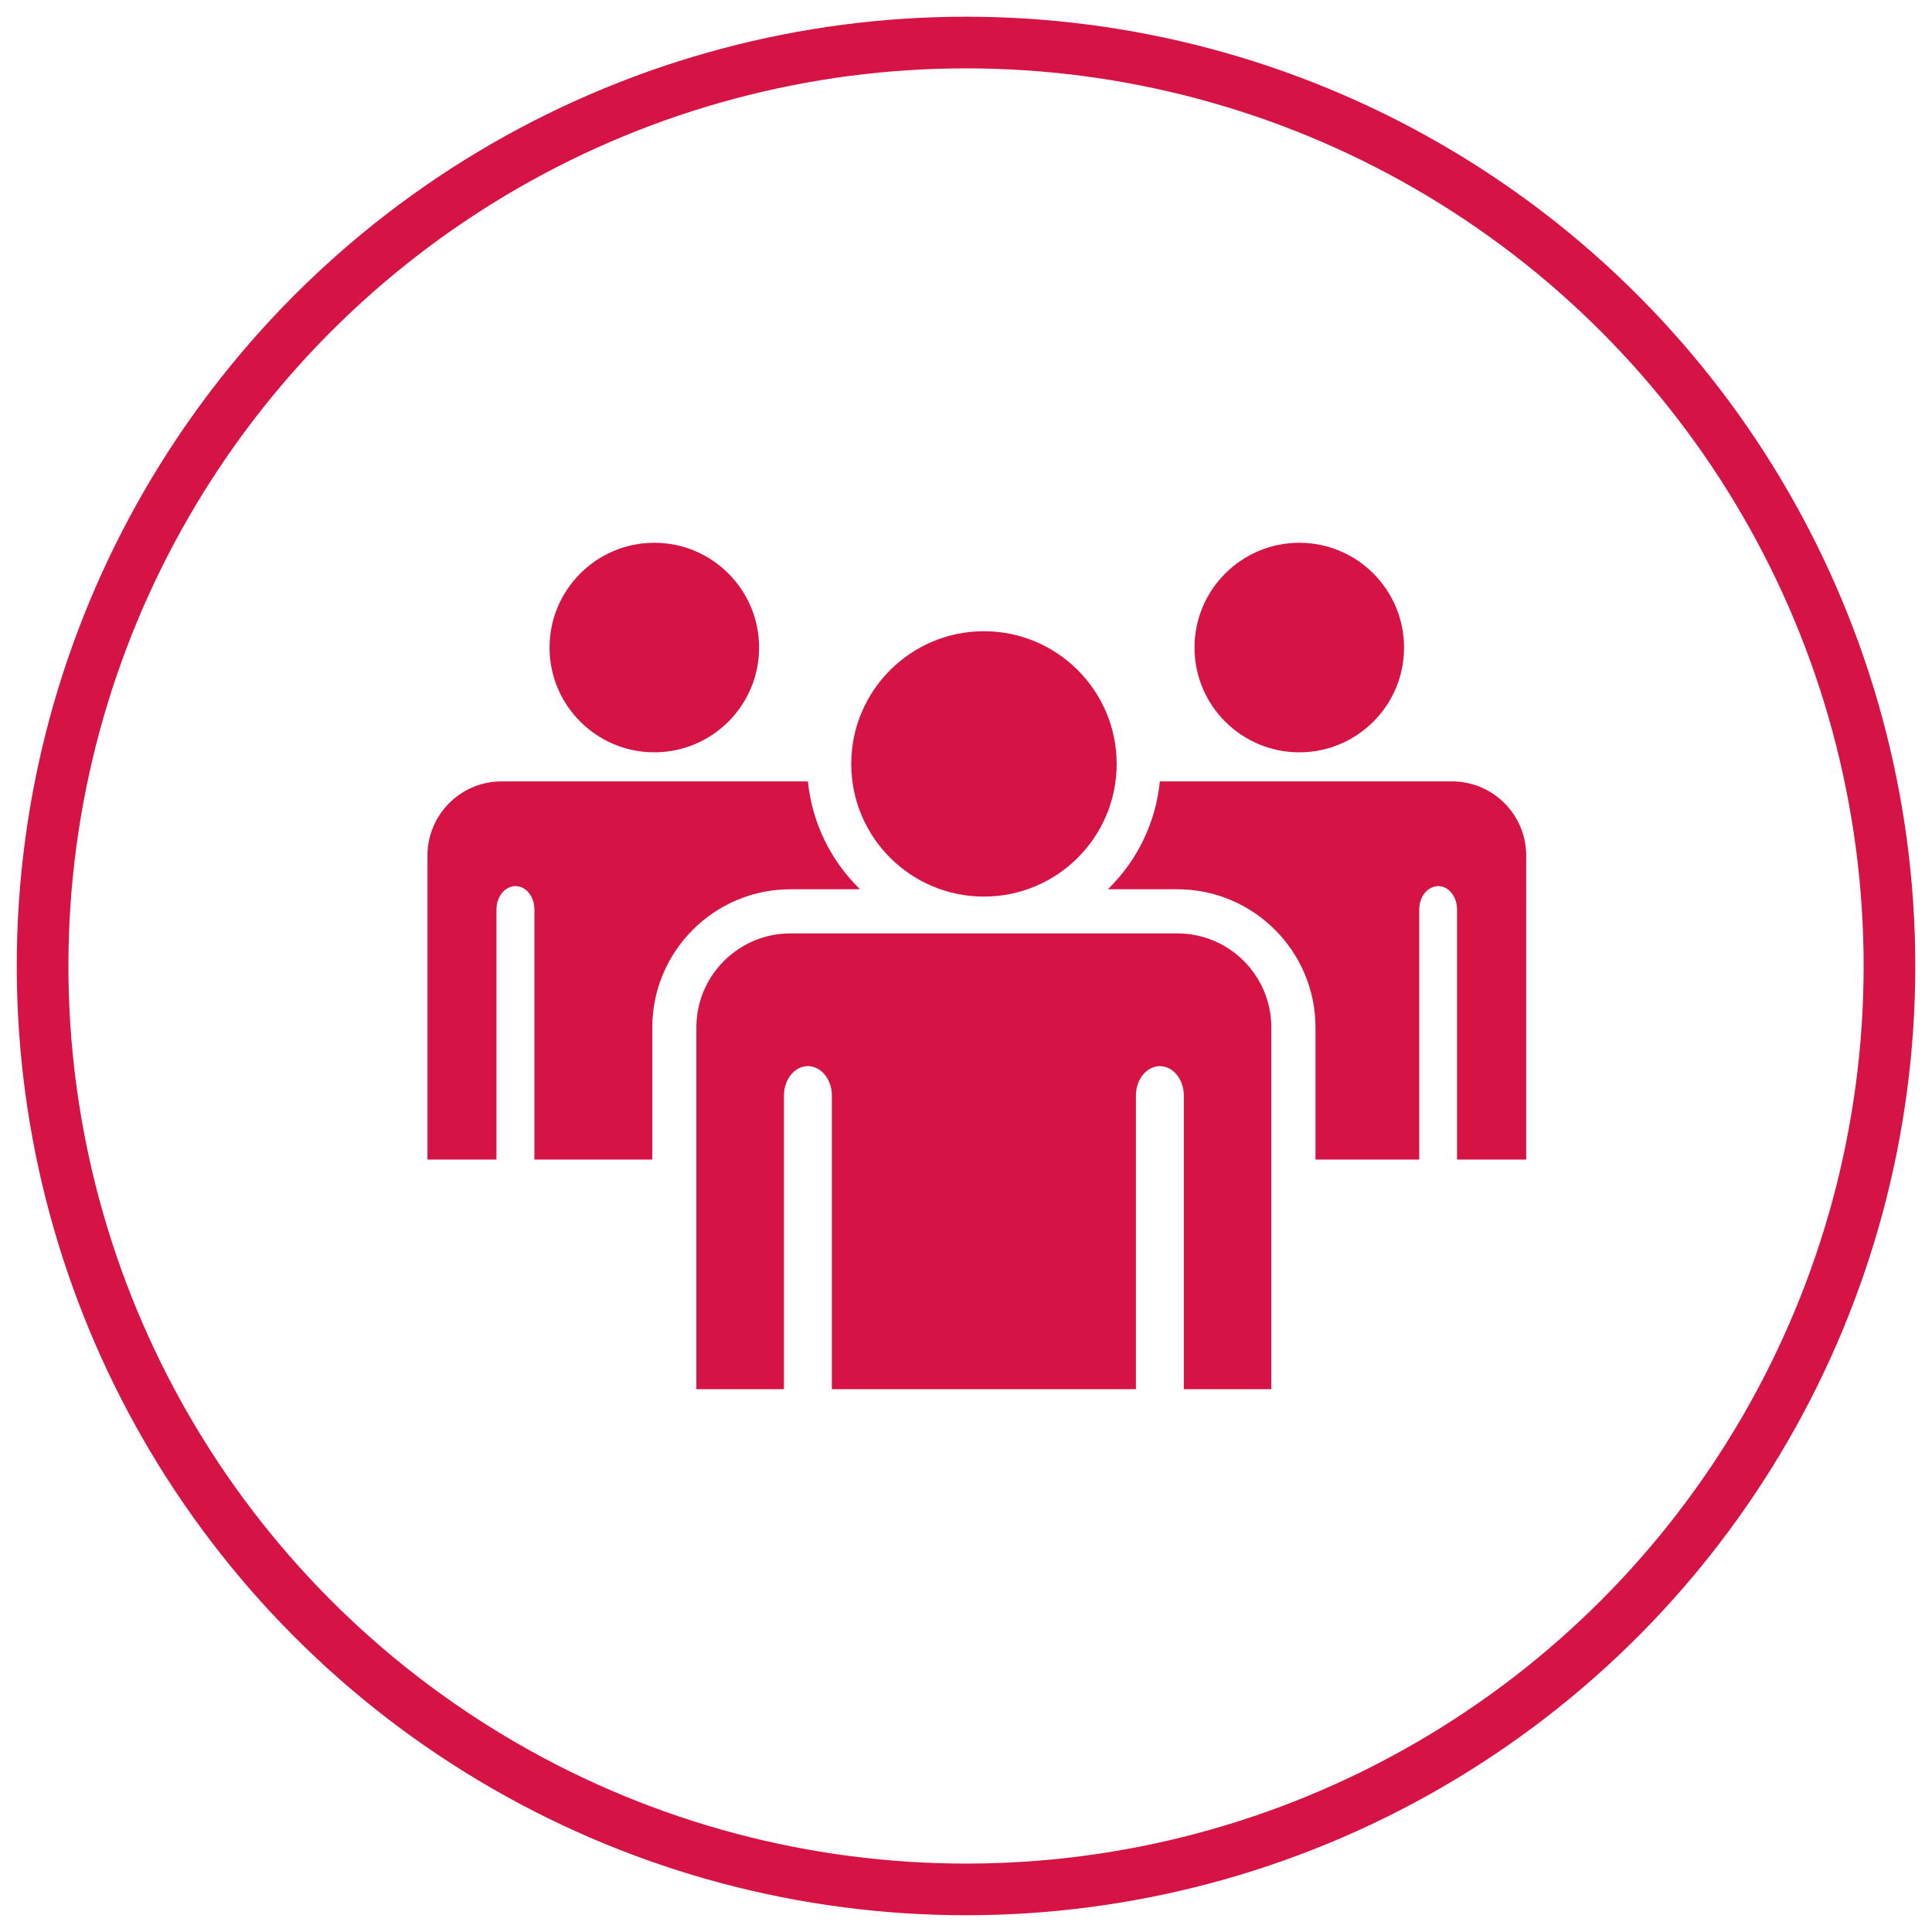 <?xml version="1.0" encoding="utf-8"?>
<!-- Generator: Adobe Illustrator 15.1.0, SVG Export Plug-In  -->
<!DOCTYPE svg PUBLIC "-//W3C//DTD SVG 1.1//EN" "http://www.w3.org/Graphics/SVG/1.1/DTD/svg11.dtd">
<svg version="1.1"
	 xmlns="http://www.w3.org/2000/svg" xmlns:xlink="http://www.w3.org/1999/xlink" xmlns:a="http://ns.adobe.com/AdobeSVGViewerExtensions/3.0/"
	 x="0px" y="0px" width="68px" height="68px" viewBox="-0.589 -0.588 68 68" enable-background="new -0.589 -0.588 68 68"
	 xml:space="preserve">
<defs>
</defs>
<circle fill="none" stroke="#D51344" stroke-width="1.818" stroke-miterlimit="10" cx="33.412" cy="33.411" r="32.502"/>
<path fill="#D51344" d="M45.143,25.891c2.035,0,3.686-1.651,3.686-3.685c0-2.038-1.65-3.69-3.686-3.69
	c-2.036,0-3.689,1.652-3.689,3.69C41.453,24.239,43.106,25.891,45.143,25.891z"/>
<path fill="#D51344" d="M22.44,25.891c2.038,0,3.688-1.651,3.688-3.685c0-2.038-1.65-3.69-3.688-3.69
	c-2.032,0-3.687,1.652-3.687,3.69C18.754,24.239,20.408,25.891,22.44,25.891z"/>
<path fill="#D51344" d="M34.042,30.969c2.578,0,4.672-2.09,4.672-4.67c0-2.575-2.094-4.67-4.672-4.67c-2.579,0-4.67,2.095-4.67,4.67
	C29.372,28.879,31.463,30.969,34.042,30.969z"/>
<path fill="#D51344" d="M40.851,32.265H27.231c-1.825,0-3.31,1.483-3.31,3.309v12.733h3.082V37.974c0-0.573,0.374-1.038,0.844-1.038
	c0.467,0,0.843,0.465,0.843,1.038v10.333h10.701V37.974c0-0.573,0.378-1.038,0.843-1.038c0.466,0,0.844,0.465,0.844,1.038v10.333
	h3.079V35.573C44.157,33.748,42.677,32.265,40.851,32.265z"/>
<path fill="#D51344" d="M50.513,26.914H40.234c-0.143,1.442-0.785,2.775-1.828,3.797h2.444c2.681,0,4.862,2.183,4.862,4.862v4.651
	h3.652v-8.804c0-0.452,0.298-0.82,0.667-0.82c0.366,0,0.663,0.368,0.663,0.82v8.804h2.434V29.526
	C53.129,28.086,51.961,26.914,50.513,26.914z"/>
<path fill="#D51344" d="M29.681,30.711c-1.045-1.021-1.688-2.35-1.833-3.793c-0.011,0-0.021-0.004-0.021-0.004h-10.76
	c-1.441,0-2.611,1.172-2.611,2.612v10.698h2.429v-8.804c0-0.452,0.3-0.82,0.673-0.82c0.365,0,0.663,0.368,0.663,0.82v8.804h4.149
	v-4.651c0-2.68,2.182-4.862,4.862-4.862H29.681z"/>
</svg>
